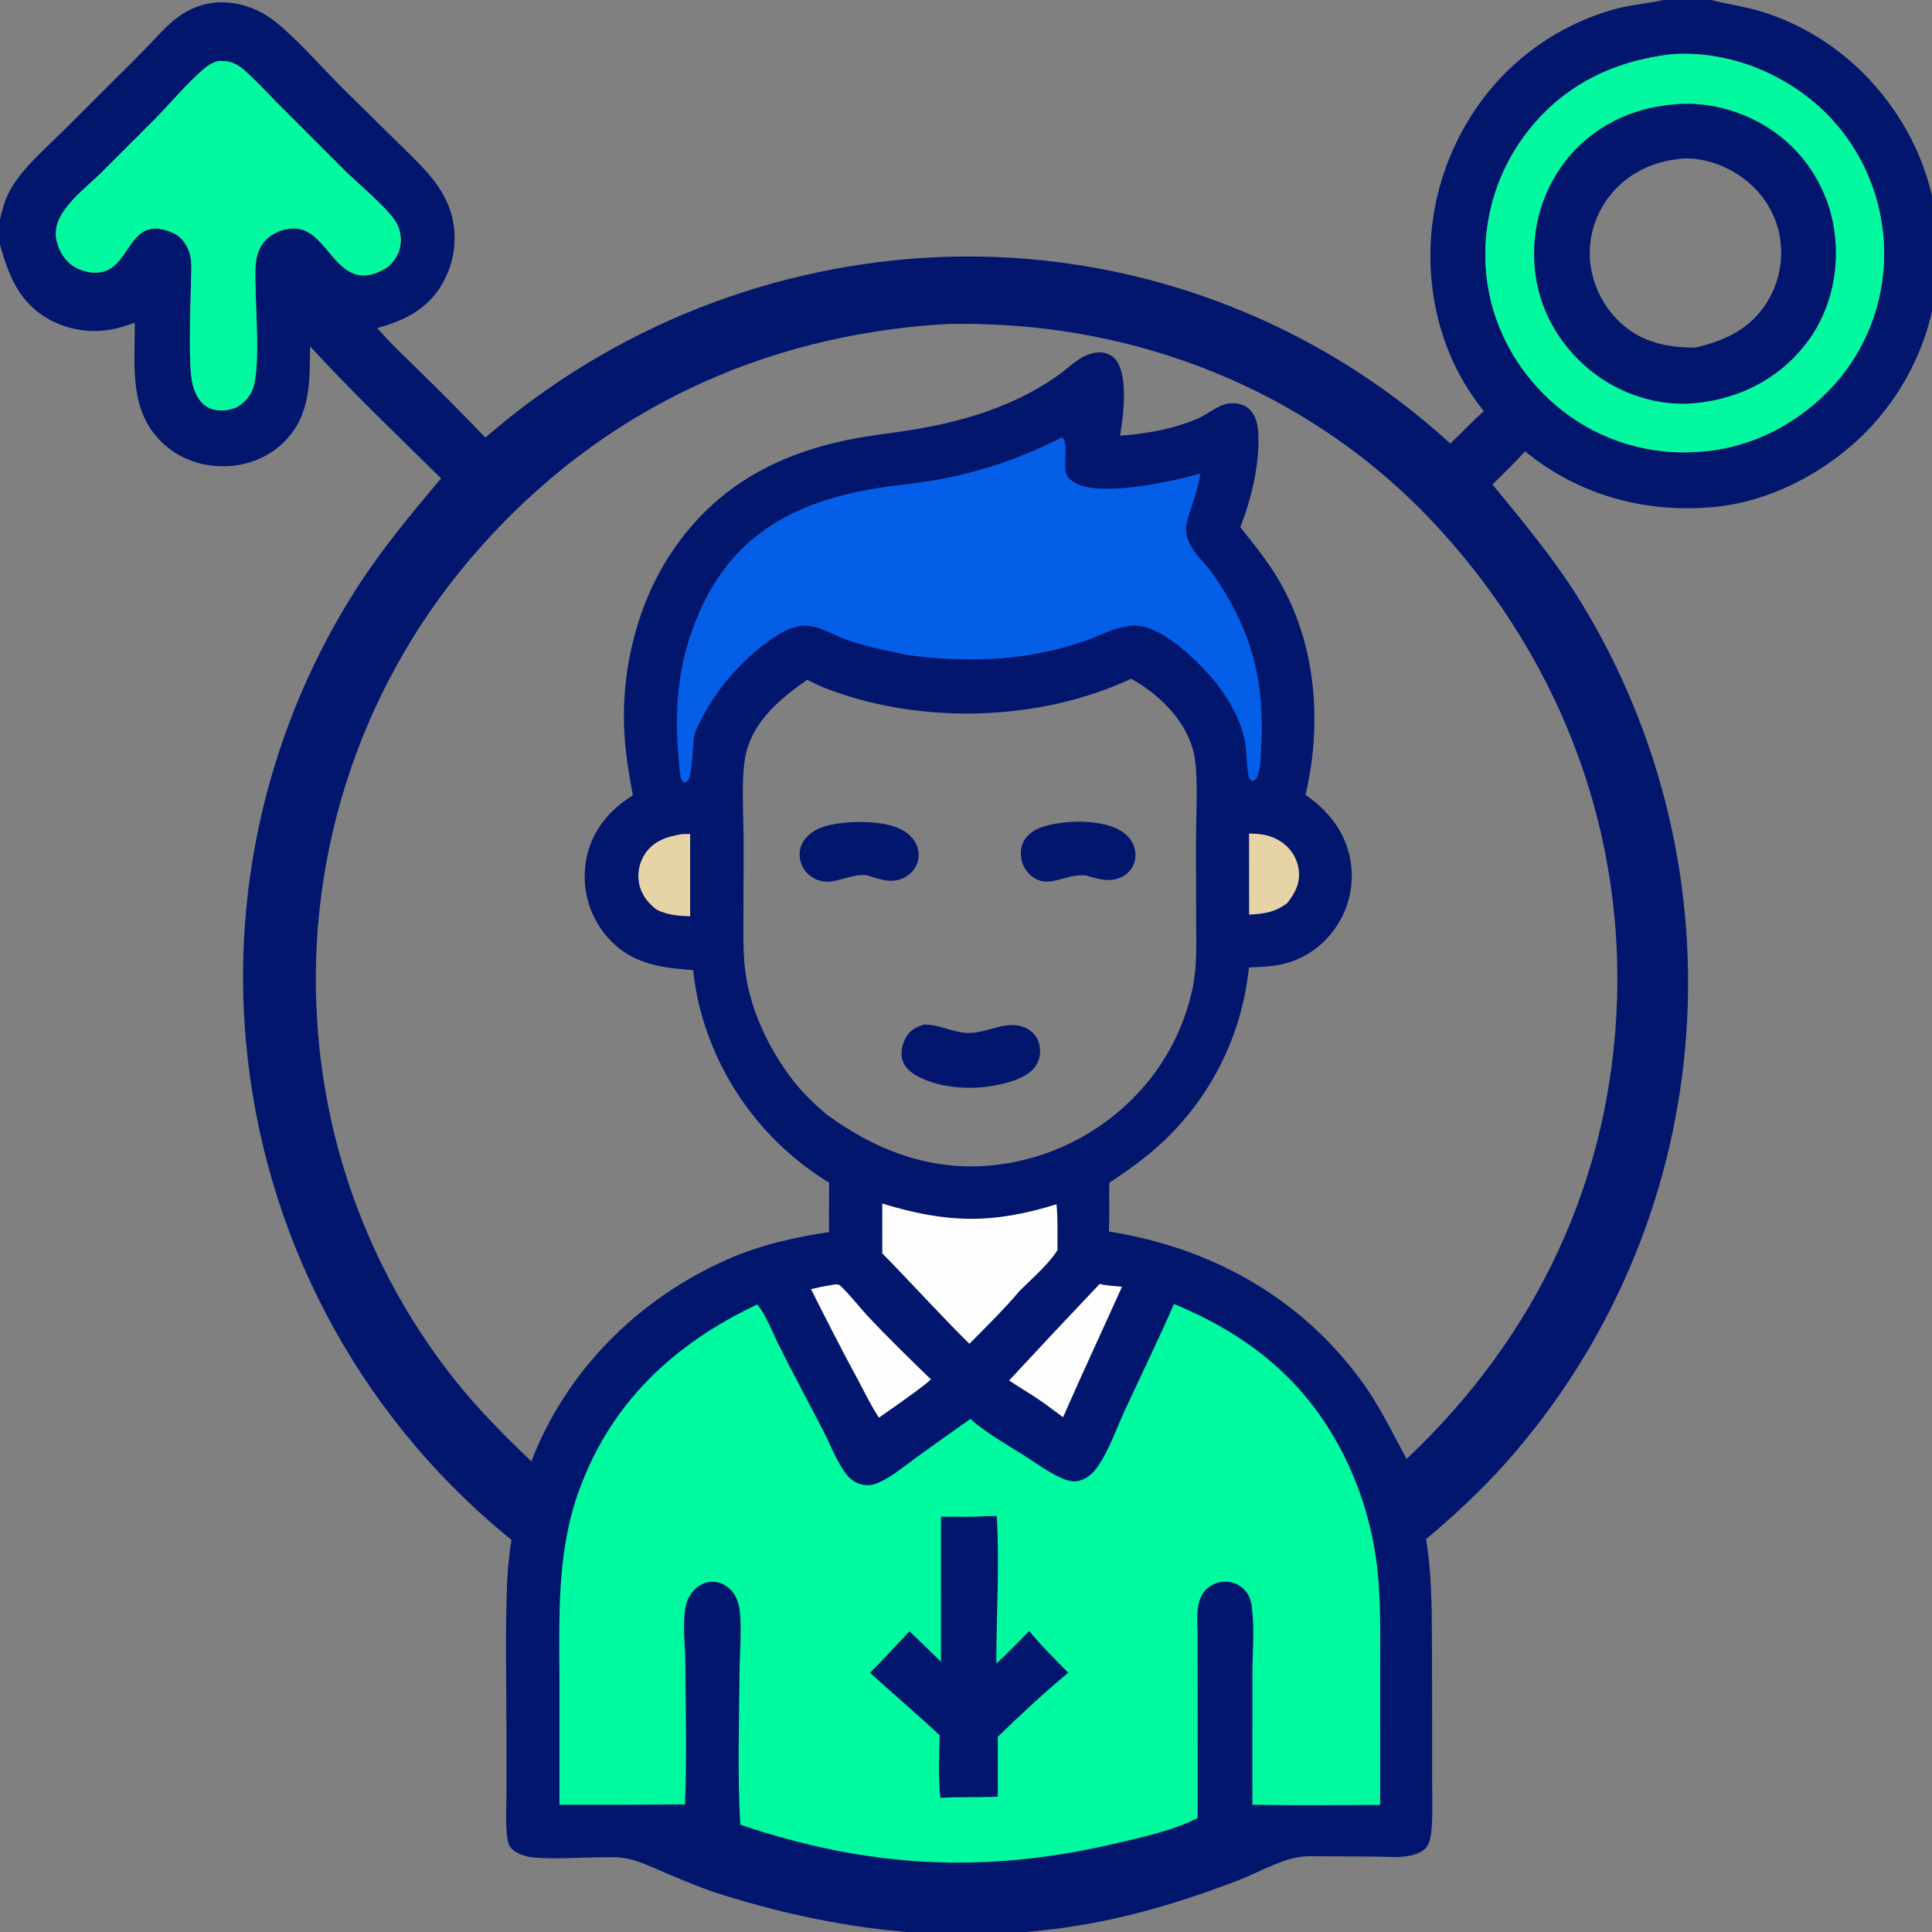 <svg xmlns="http://www.w3.org/2000/svg" xmlns:xlink="http://www.w3.org/1999/xlink" width="50" height="50"><rect width="100%" height="100%" fill="#808080" stroke="none"/><path fill="#02166D" transform="scale(0.049 0.049)" d="M0 0L878.667 0L903.873 0L1024 0L1024 122.766L1024 141.899L1024 1024L0 1024L0 129.283L0 115.745L0 0ZM0 129.283L0 1024L1024 1024L1024 141.899C1022.27 147.402 1022.51 154.226 1021.38 159.985Q1020.99 162.017 1020.53 164.037Q1020.07 166.056 1019.55 168.06Q1019.03 170.064 1018.45 172.051Q1017.87 174.038 1017.23 176.005Q1016.58 177.973 1015.88 179.92Q1015.18 181.867 1014.41 183.792Q1013.65 185.716 1012.83 187.616Q1012 189.515 1011.12 191.388Q1010.24 193.262 1009.3 195.107Q1008.36 196.952 1007.37 198.767Q1006.37 200.581 1005.32 202.365Q1004.27 204.148 1003.16 205.897Q1002.06 207.647 1000.9 209.362Q999.735 211.076 998.522 212.754Q997.309 214.431 996.044 216.071Q994.78 217.71 993.465 219.309C972.661 244.899 939.047 264.465 906.003 267.7C869.522 271.272 834.054 261.825 805.497 238.389C799.961 244.413 794.112 250.178 788.255 255.889C804.023 274.967 820.037 294.351 833.296 315.295Q835.355 318.598 837.348 321.942Q839.34 325.285 841.264 328.669Q843.188 332.052 845.044 335.474Q846.899 338.895 848.685 342.353Q850.47 345.812 852.186 349.306Q853.901 352.799 855.546 356.327Q857.19 359.855 858.763 363.415Q860.336 366.976 861.836 370.567Q863.337 374.158 864.764 377.779Q866.192 381.4 867.546 385.05Q868.9 388.699 870.179 392.375Q871.459 396.05 872.665 399.751Q873.87 403.452 875 407.177Q876.13 410.901 877.185 414.648Q878.24 418.394 879.218 422.162Q880.197 425.929 881.099 429.715Q882.002 433.501 882.827 437.305Q883.653 441.109 884.401 444.928Q885.149 448.748 885.821 452.582Q886.492 456.416 887.085 460.262Q887.678 464.109 888.194 467.967Q888.709 471.825 889.146 475.693Q889.584 479.56 889.943 483.436Q890.302 487.312 890.582 491.194Q890.863 495.076 891.065 498.963Q891.267 502.85 891.39 506.74Q891.513 510.63 891.558 514.522Q891.602 518.414 891.568 522.306Q891.534 526.198 891.421 530.089Q891.308 533.98 891.117 537.867Q890.926 541.755 890.656 545.638Q890.385 549.52 890.037 553.397Q889.7 557.177 889.288 560.949Q888.876 564.721 888.389 568.485Q887.902 572.248 887.34 576.001Q886.778 579.754 886.141 583.495Q885.505 587.236 884.794 590.963Q884.083 594.691 883.297 598.403Q882.512 602.116 881.653 605.812Q880.794 609.508 879.861 613.187Q878.929 616.865 877.923 620.524Q876.917 624.183 875.839 627.821Q874.76 631.46 873.61 635.076Q872.459 638.692 871.236 642.284Q870.014 645.877 868.72 649.444Q867.426 653.011 866.061 656.552Q864.696 660.093 863.261 663.606Q861.826 667.119 860.321 670.603Q858.817 674.086 857.243 677.539Q855.669 680.992 854.026 684.413Q852.384 687.834 850.674 691.221Q848.963 694.609 847.186 697.961Q845.408 701.314 843.564 704.631Q841.72 707.947 839.811 711.227Q837.901 714.506 835.927 717.746Q833.952 720.987 831.913 724.187Q829.874 727.388 827.772 730.547Q825.67 733.706 823.505 736.823Q821.34 739.94 819.114 743.013Q816.887 746.086 814.6 749.114Q812.313 752.142 809.966 755.123Q807.619 758.105 805.212 761.04Q802.806 763.974 800.342 766.86Q797.878 769.746 795.357 772.582C782.545 786.942 767.905 800.579 753.172 812.959C756.065 830.066 756.187 847.48 756.293 864.78L756.411 909.1L756.413 942.662C756.432 949.736 756.706 956.932 756.269 963.994C756.03 967.863 755.494 974.25 752.322 976.811C749.929 978.742 746.723 979.799 743.727 980.29C738.291 981.182 732.256 980.635 726.757 980.583L699.73 980.42C694.394 980.385 688.863 980.051 683.627 981.29C673.298 983.734 663.23 989.601 653.279 993.406C630.146 1002.25 606.591 1009.75 582.287 1014.66C514.334 1028.38 447.701 1021.38 381.946 1000.91C371.684 997.715 361.812 993.558 351.92 989.383C345.05 986.483 337.913 982.895 330.554 981.502C325.949 980.629 321.06 980.928 316.386 980.967C305.085 981.061 293.174 982.013 281.938 981.064C277.654 980.702 272.039 979.019 269.366 975.369C267.965 973.457 267.654 968.772 267.509 966.373C267.161 960.6 267.476 954.708 267.481 948.921L267.489 913.361C267.494 887.75 266.802 861.914 267.827 836.328C268.139 828.535 268.906 820.936 270.151 813.238C268.497 811.997 266.896 810.669 265.314 809.339Q261.713 806.326 258.188 803.225Q254.662 800.124 251.214 796.937Q247.766 793.75 244.397 790.48Q241.028 787.209 237.74 783.857Q234.453 780.505 231.248 777.073Q228.044 773.641 224.925 770.131Q221.806 766.622 218.774 763.036Q215.743 759.451 212.8 755.793Q209.857 752.134 207.005 748.404Q204.153 744.675 201.393 740.876Q198.634 737.077 195.968 733.212Q193.303 729.347 190.733 725.417Q188.163 721.487 185.691 717.496Q183.218 713.504 180.845 709.453Q178.471 705.402 176.198 701.294Q173.925 697.185 171.753 693.023Q169.581 688.86 167.512 684.645Q165.443 680.43 163.479 676.166Q161.514 671.901 159.655 667.59Q157.796 663.278 156.043 658.922Q154.29 654.567 152.645 650.169Q150.999 645.771 149.462 641.335Q147.926 636.898 146.498 632.425Q145.071 627.952 143.754 623.445Q142.437 618.939 141.231 614.401Q140.025 609.863 138.931 605.297Q137.837 600.731 136.855 596.139Q135.874 591.548 135.005 586.934Q134.137 582.319 133.382 577.685Q132.627 573.051 131.986 568.4Q131.345 563.748 130.819 559.083Q130.293 554.417 129.881 549.74Q129.533 545.841 129.264 541.935Q128.996 538.029 128.809 534.118Q128.621 530.208 128.513 526.294Q128.406 522.381 128.379 518.466Q128.352 514.551 128.406 510.636Q128.46 506.722 128.594 502.809Q128.728 498.896 128.942 494.987Q129.157 491.078 129.451 487.174Q129.746 483.27 130.121 479.373Q130.496 475.476 130.951 471.587Q131.406 467.699 131.941 463.821Q132.476 459.942 133.091 456.076Q133.705 452.209 134.399 448.356Q135.093 444.503 135.866 440.665Q136.639 436.827 137.491 433.006Q138.342 429.185 139.272 425.382Q140.203 421.579 141.211 417.796Q142.219 414.013 143.304 410.251Q144.39 406.49 145.553 402.751Q146.715 399.013 147.955 395.299Q149.194 391.586 150.51 387.898Q151.825 384.211 153.216 380.551Q154.607 376.892 156.073 373.261Q157.539 369.631 159.079 366.032Q160.619 362.432 162.233 358.866Q163.847 355.299 165.534 351.766Q167.221 348.233 168.98 344.735Q170.739 341.238 172.57 337.777Q174.4 334.316 176.302 330.894Q178.203 327.472 180.175 324.089Q182.146 320.707 184.187 317.366Q186.227 314.025 188.336 310.726C201.672 290.046 217.108 271.412 232.964 252.667C209.737 229.714 185.83 206.991 163.775 182.917C163.497 201.203 164.339 218.421 150.794 232.656C142.492 241.383 130.666 246.087 118.696 246.255C106.036 246.433 94.399 242.267 85.265 233.36C67.825 216.351 71.364 192.541 71.163 170.414C68.815 171.308 66.382 172.101 63.969 172.797Q62.791 173.143 61.597 173.431Q60.403 173.718 59.196 173.947Q57.99 174.175 56.773 174.344Q55.557 174.513 54.334 174.622Q53.11 174.731 51.883 174.78Q50.656 174.829 49.428 174.817Q48.2 174.806 46.974 174.734Q45.748 174.662 44.527 174.53Q43.306 174.398 42.093 174.206Q40.88 174.014 39.678 173.763Q38.475 173.511 37.287 173.201Q36.099 172.891 34.927 172.523Q33.755 172.155 32.603 171.73Q31.451 171.304 30.321 170.823Q29.191 170.342 28.086 169.805Q26.982 169.269 25.904 168.679C10.192 159.944 4.639 145.722 0 129.283ZM498.617 171.201C402.197 177.165 317.352 217.055 253.158 289.687Q250.339 292.862 247.6 296.106Q244.861 299.35 242.203 302.661Q239.545 305.972 236.97 309.348Q234.395 312.723 231.904 316.162Q229.413 319.601 227.009 323.1Q224.604 326.599 222.287 330.157Q219.97 333.715 217.742 337.329Q215.514 340.943 213.376 344.612Q211.238 348.28 209.192 352Q207.146 355.72 205.192 359.49Q203.239 363.26 201.38 367.077Q199.521 370.894 197.757 374.756Q195.993 378.618 194.325 382.523Q192.657 386.427 191.087 390.372Q189.516 394.316 188.044 398.299Q186.572 402.281 185.199 406.299Q183.826 410.317 182.553 414.367Q181.28 418.418 180.108 422.499Q178.936 426.579 177.866 430.688Q176.795 434.797 175.827 438.931Q174.858 443.065 173.993 447.221Q173.127 451.378 172.365 455.555Q171.603 459.732 170.945 463.926Q170.286 468.12 169.732 472.33Q169.178 476.539 168.728 480.761Q168.279 484.983 167.934 489.215Q167.589 493.447 167.349 497.686Q167.109 501.925 166.975 506.169Q166.84 510.412 166.811 514.658Q166.781 518.904 166.857 523.149Q166.933 527.394 167.115 531.636Q167.296 535.878 167.582 540.114Q167.788 543.323 168.055 546.527Q168.322 549.731 168.649 552.93Q168.977 556.128 169.365 559.32Q169.754 562.512 170.203 565.696Q170.652 568.88 171.161 572.054Q171.67 575.229 172.24 578.394Q172.809 581.558 173.439 584.711Q174.069 587.864 174.758 591.005Q175.447 594.145 176.196 597.272Q176.945 600.399 177.753 603.511Q178.561 606.623 179.429 609.72Q180.296 612.816 181.221 615.895Q182.147 618.974 183.131 622.035Q184.116 625.096 185.158 628.138Q186.2 631.18 187.299 634.201Q188.399 637.223 189.556 640.223Q190.713 643.223 191.927 646.2Q193.14 649.178 194.41 652.131Q195.68 655.085 197.006 658.015Q198.332 660.944 199.713 663.847Q201.095 666.751 202.531 669.628Q203.967 672.504 205.458 675.353Q206.948 678.202 208.493 681.022Q210.037 683.842 211.635 686.633Q213.233 689.423 214.883 692.182Q216.534 694.942 218.236 697.669Q219.939 700.397 221.693 703.092Q223.447 705.786 225.252 708.447Q227.057 711.108 228.912 713.734Q230.767 716.36 232.672 718.951Q234.577 721.541 236.531 724.095Q238.484 726.649 240.486 729.165C252.707 744.444 266.487 758.365 280.657 771.825C299.103 723.752 337.163 686.046 383.906 665.286C400.935 657.723 419.454 653.444 437.84 650.764L437.898 624.619Q436.29 623.64 434.707 622.621Q433.124 621.602 431.567 620.544Q430.01 619.486 428.479 618.39Q426.949 617.294 425.445 616.161Q423.942 615.027 422.468 613.857Q420.993 612.687 419.548 611.48Q418.103 610.274 416.688 609.032Q415.273 607.791 413.889 606.514Q412.505 605.238 411.154 603.928Q409.802 602.617 408.483 601.274Q407.164 599.931 405.878 598.556Q404.593 597.18 403.342 595.773Q402.091 594.367 400.875 592.929Q399.659 591.492 398.48 590.025Q397.3 588.558 396.156 587.062Q395.013 585.567 393.907 584.043Q392.801 582.52 391.733 580.97Q390.666 579.419 389.636 577.843Q388.607 576.267 387.617 574.665Q386.627 573.064 385.677 571.439Q384.727 569.814 383.817 568.166Q382.908 566.517 382.039 564.847Q381.171 563.177 380.344 561.486Q379.517 559.794 378.732 558.083Q377.947 556.372 377.205 554.642Q376.462 552.912 375.763 551.164Q375.064 549.417 374.408 547.652Q373.752 545.887 373.14 544.107Q372.527 542.327 371.96 540.532Q371.392 538.737 370.868 536.929Q370.345 535.12 369.867 533.3Q369.388 531.479 368.955 529.647C367.63 523.932 366.787 518.196 366.061 512.381C348.255 511.061 332.96 509.023 320.622 494.737Q319.826 493.814 319.077 492.852Q318.328 491.89 317.628 490.892Q316.928 489.894 316.279 488.862Q315.63 487.83 315.033 486.767Q314.437 485.704 313.894 484.612Q313.351 483.521 312.864 482.403Q312.376 481.286 311.946 480.146Q311.515 479.005 311.142 477.845Q310.768 476.684 310.454 475.506Q310.139 474.329 309.884 473.137Q309.628 471.945 309.433 470.741Q309.237 469.538 309.103 468.327Q308.968 467.115 308.894 465.898Q308.82 464.681 308.806 463.462Q308.793 462.243 308.841 461.025Q308.889 459.807 308.998 458.593C310.104 445.351 316.578 433.906 326.73 425.457C329.076 423.505 331.638 421.654 334.263 420.096C331.995 408.115 330.064 396.212 329.61 384.005C328.413 351.816 337.174 317.478 355.327 290.785C378.788 256.289 411.736 239.023 451.871 231.526C461.933 229.647 472.097 228.612 482.188 226.96C510.21 222.376 537.619 213.876 560.746 196.876C566.614 192.002 573.773 185.382 582.02 186.176C585.088 186.471 587.753 187.877 589.595 190.368C595.92 198.923 593.339 220.011 591.558 230.122C605.461 229.122 619.824 226.601 632.657 221.044C637.915 218.767 642.848 214.143 648.526 213.187C652.346 212.545 656.586 213.273 659.559 215.869C663.383 219.207 664.443 224.595 664.62 229.443C665.209 245.589 661.014 263.355 655.083 278.393C662.098 287.267 669.31 296.059 675.083 305.818C691.973 334.37 696.862 368.098 692.97 400.71Q691.735 410.354 689.535 419.825C701.538 428.09 710.474 439.312 713.149 453.88Q713.37 455.068 713.531 456.266Q713.692 457.464 713.792 458.668Q713.892 459.873 713.932 461.08Q713.971 462.288 713.949 463.497Q713.928 464.705 713.845 465.911Q713.762 467.117 713.619 468.317Q713.475 469.517 713.272 470.708Q713.068 471.899 712.804 473.079Q712.54 474.258 712.217 475.423Q711.895 476.587 711.513 477.734Q711.132 478.881 710.693 480.007Q710.255 481.133 709.76 482.236Q709.265 483.338 708.715 484.414Q708.165 485.491 707.561 486.538Q706.957 487.585 706.302 488.6Q705.646 489.615 704.94 490.596C697.532 501.093 686.673 507.847 674.011 509.893C669.283 510.658 664.406 510.751 659.627 510.976Q659.446 512.78 659.22 514.579Q658.994 516.378 658.724 518.171Q658.453 519.964 658.139 521.75Q657.824 523.535 657.466 525.313Q657.107 527.09 656.704 528.858Q656.302 530.626 655.855 532.383Q655.409 534.141 654.92 535.886Q654.43 537.632 653.897 539.365Q653.365 541.098 652.789 542.818Q652.214 544.537 651.596 546.242Q650.979 547.947 650.319 549.636Q649.659 551.324 648.958 552.996Q648.256 554.668 647.514 556.323Q646.771 557.977 645.988 559.612Q645.205 561.247 644.381 562.863Q643.558 564.478 642.695 566.073Q641.831 567.667 640.929 569.24Q640.027 570.812 639.086 572.362Q638.145 573.912 637.165 575.438Q636.186 576.964 635.17 578.466Q634.153 579.967 633.1 581.443Q632.046 582.918 630.957 584.368Q629.867 585.817 628.742 587.239Q627.617 588.66 626.457 590.054Q625.297 591.447 624.102 592.812Q622.908 594.176 621.681 595.511Q620.453 596.845 619.193 598.149Q617.933 599.452 616.641 600.724Q615.349 601.996 614.025 603.236Q612.702 604.476 611.349 605.682Q609.995 606.889 608.612 608.061Q607.229 609.234 605.818 610.372C599.435 615.57 592.737 620.139 585.891 624.697C585.72 633.263 586.038 641.908 585.684 650.451C639.874 659.035 687.03 685.24 719.535 730.016C728.876 742.883 735.35 756.715 742.918 770.593C811.85 705.481 851.302 622.03 854.086 526.953C856.859 432.26 820.97 343.75 756.274 275.134C694.573 209.696 608.945 173.714 519.386 171.226C512.481 171.034 505.522 170.907 498.617 171.201ZM0 0L0 115.745C1.223 110.827 2.437 106.04 4.762 101.503C7.411 96.336 11.12 91.701 14.989 87.404C20.632 81.135 26.99 75.424 32.996 69.5L62.125 40.469Q70.433 32.294 78.543 23.922C82.774 19.543 86.916 14.798 91.604 10.909C95.937 7.314 100.794 4.482 106.194 2.827C116.917 -0.459 128.732 1.517 138.449 6.817C142.207 8.866 145.727 11.501 148.925 14.337C160.815 24.884 171.409 37.174 182.736 48.345L209.554 74.736C216.067 81.157 222.911 87.526 228.617 94.686C233.041 100.236 236.51 106.426 238.433 113.282Q238.741 114.423 238.993 115.578Q239.245 116.733 239.44 117.9Q239.634 119.066 239.771 120.24Q239.908 121.414 239.987 122.594Q240.065 123.773 240.086 124.955Q240.107 126.137 240.069 127.319Q240.031 128.501 239.935 129.679Q239.84 130.857 239.686 132.029Q239.532 133.202 239.321 134.365Q239.109 135.528 238.841 136.679Q238.572 137.831 238.248 138.967Q237.923 140.104 237.542 141.223Q237.162 142.343 236.727 143.442Q236.292 144.541 235.803 145.617Q235.314 146.694 234.773 147.745Q234.231 148.796 233.639 149.819C226.037 163.189 213.581 169.383 199.212 173.265C206.293 181.444 214.391 188.924 222.088 196.525Q239.508 213.542 256.366 231.115Q259.484 228.407 262.659 225.765Q265.834 223.123 269.064 220.549Q272.294 217.975 275.577 215.47Q278.861 212.964 282.197 210.529Q285.533 208.094 288.92 205.73Q292.306 203.366 295.742 201.074Q299.178 198.782 302.662 196.563Q306.145 194.344 309.675 192.199Q313.205 190.055 316.779 187.985Q320.353 185.916 323.971 183.922Q327.588 181.929 331.246 180.012Q334.905 178.096 338.603 176.257Q342.302 174.418 346.038 172.658Q349.774 170.898 353.547 169.217Q357.32 167.536 361.127 165.936Q364.935 164.335 368.775 162.815Q372.616 161.296 376.488 159.858Q380.359 158.42 384.261 157.064Q388.162 155.708 392.091 154.435Q396.02 153.161 399.975 151.972Q403.93 150.782 407.91 149.676Q411.889 148.57 415.891 147.549Q419.893 146.527 423.916 145.591Q427.938 144.654 431.98 143.803Q436.021 142.951 440.08 142.186Q444.138 141.42 448.212 140.74Q452.286 140.061 456.374 139.467Q460.461 138.874 464.56 138.367Q468.659 137.86 472.768 137.44Q476.877 137.02 480.993 136.687Q485.11 136.354 489.233 136.109Q493.356 135.863 497.483 135.704Q502.064 135.536 506.648 135.479Q511.231 135.422 515.815 135.476Q520.398 135.53 524.979 135.695Q529.56 135.861 534.136 136.138Q538.712 136.414 543.279 136.802Q547.847 137.189 552.404 137.688Q556.96 138.186 561.504 138.795Q566.047 139.404 570.575 140.123Q575.102 140.842 579.61 141.671Q584.119 142.499 588.606 143.437Q593.093 144.375 597.556 145.422Q602.018 146.468 606.455 147.623Q610.891 148.778 615.298 150.039Q619.705 151.301 624.08 152.67Q628.454 154.039 632.795 155.513Q637.135 156.987 641.439 158.567Q645.742 160.146 650.006 161.829Q654.269 163.512 658.491 165.299Q662.713 167.085 666.89 168.973Q671.067 170.862 675.197 172.851Q679.327 174.84 683.407 176.929Q687.487 179.017 691.516 181.205Q695.544 183.392 699.519 185.676Q703.493 187.961 707.411 190.341Q711.328 192.721 715.187 195.196Q719.045 197.67 722.843 200.238Q726.64 202.805 730.374 205.464Q734.108 208.123 737.777 210.872Q741.445 213.621 745.045 216.458Q748.646 219.295 752.177 222.219Q755.707 225.142 759.166 228.151Q762.624 231.159 766.009 234.251C771.999 228.626 777.494 222.557 783.739 217.185Q781.478 214.385 779.38 211.459Q777.283 208.534 775.358 205.493Q773.432 202.452 771.684 199.306Q769.936 196.159 768.371 192.918Q766.807 189.676 765.431 186.35Q764.055 183.024 762.872 179.625Q761.689 176.225 760.703 172.763Q759.718 169.302 758.932 165.789Q758.549 164.114 758.208 162.43Q757.868 160.746 757.569 159.055Q757.27 157.363 757.014 155.664Q756.757 153.965 756.544 152.261Q756.33 150.556 756.158 148.847Q755.987 147.137 755.858 145.424Q755.73 143.711 755.644 141.995Q755.558 140.279 755.515 138.562Q755.472 136.844 755.472 135.126Q755.472 133.408 755.515 131.691Q755.558 129.973 755.643 128.258Q755.729 126.542 755.857 124.829Q755.986 123.115 756.157 121.406Q756.328 119.696 756.542 117.992Q756.755 116.287 757.011 114.588Q757.268 112.89 757.566 111.198Q757.865 109.506 758.205 107.822Q758.546 106.138 758.929 104.463Q759.311 102.788 759.735 101.124Q760.16 99.459 760.625 97.805Q761.091 96.151 761.598 94.51Q762.104 92.868 762.652 91.24Q763.199 89.612 763.788 87.997Q764.376 86.383 765.004 84.784Q765.632 83.185 766.3 81.602Q766.967 80.019 767.675 78.454Q768.382 76.888 769.128 75.34Q769.874 73.793 770.658 72.264Q771.442 70.736 772.265 69.227Q773.087 67.719 773.947 66.231Q774.806 64.744 775.703 63.279Q776.599 61.813 777.532 60.37Q778.343 59.104 779.183 57.857Q780.023 56.61 780.892 55.383Q781.76 54.156 782.657 52.949Q783.553 51.742 784.477 50.555Q785.401 49.369 786.352 48.205Q787.303 47.04 788.28 45.898Q789.258 44.755 790.261 43.635Q791.265 42.516 792.294 41.419Q793.323 40.323 794.376 39.25Q795.43 38.178 796.508 37.13Q797.587 36.082 798.689 35.059Q799.791 34.036 800.916 33.039Q802.041 32.042 803.189 31.071Q804.337 30.099 805.507 29.155Q806.676 28.21 807.868 27.293Q809.059 26.375 810.271 25.486Q811.483 24.596 812.715 23.734Q813.947 22.872 815.199 22.039Q816.45 21.206 817.72 20.402Q818.991 19.598 820.279 18.823Q821.568 18.048 822.874 17.303Q824.18 16.558 825.503 15.843Q826.825 15.128 828.164 14.444Q829.503 13.76 830.857 13.107Q832.212 12.453 833.58 11.831Q834.949 11.209 836.332 10.619Q837.715 10.029 839.111 9.47Q840.507 8.912 841.915 8.385Q843.324 7.859 844.744 7.365Q846.164 6.872 847.595 6.411Q849.026 5.95 850.468 5.522Q851.909 5.094 853.36 4.699C861.544 2.48 869.921 1.918 878.163 0.114L878.667 0L0 0ZM597.445 358.487C549.811 380.736 489.029 382.71 439.606 364.867Q432.736 362.451 426.337 358.973C411.459 369.555 396.659 381.666 393.462 400.726C391.4 413.022 392.799 433.045 392.772 446.318L392.667 482.769C392.642 492.515 392.391 502.297 393.506 511.999C395.744 531.476 404.744 551.14 416.081 566.969C422.01 575.247 428.902 582.189 436.689 588.695C464.853 609.209 495.574 620.12 530.798 614.621Q532.259 614.391 533.714 614.126Q535.17 613.861 536.618 613.56Q538.066 613.26 539.507 612.924Q540.948 612.589 542.38 612.218Q543.812 611.848 545.235 611.443Q546.658 611.038 548.07 610.599Q549.483 610.16 550.884 609.686Q552.285 609.213 553.675 608.706Q555.064 608.198 556.441 607.657Q557.818 607.117 559.181 606.542Q560.545 605.968 561.894 605.361Q563.243 604.755 564.576 604.115Q565.91 603.476 567.228 602.804Q568.546 602.132 569.848 601.429Q571.149 600.726 572.433 599.991Q573.717 599.256 574.982 598.49Q576.248 597.725 577.495 596.929Q578.741 596.133 579.968 595.306Q581.195 594.48 582.402 593.625Q583.609 592.769 584.794 591.884Q585.98 591 587.144 590.087Q588.307 589.174 589.449 588.232Q590.59 587.291 591.708 586.323Q592.826 585.354 593.921 584.359Q595.015 583.364 596.085 582.342Q597.154 581.321 598.199 580.274Q599.244 579.226 600.263 578.154Q601.282 577.082 602.275 575.985Q603.268 574.889 604.233 573.768Q605.199 572.648 606.138 571.505Q607.076 570.361 607.987 569.195Q608.897 568.03 609.779 566.842Q611.608 564.35 613.302 561.765Q614.997 559.18 616.552 556.509Q618.108 553.839 619.52 551.089Q620.933 548.34 622.198 545.52Q623.463 542.7 624.578 539.817Q625.692 536.934 626.653 533.996Q627.613 531.059 628.418 528.074Q629.222 525.09 629.867 522.067C632.372 510.138 631.791 497.717 631.761 485.594L631.662 445.651C631.67 433.206 632.849 412.02 631.057 400.524C628.696 385.378 617.812 372.401 605.669 363.707Q601.705 360.864 597.445 358.487ZM882.375 28.699C851.989 32.37 825.983 44.946 806.896 69.406Q806.099 70.425 805.327 71.464Q804.555 72.503 803.808 73.561Q803.062 74.618 802.341 75.694Q801.621 76.769 800.928 77.862Q800.234 78.955 799.567 80.065Q798.901 81.174 798.262 82.3Q797.622 83.425 797.011 84.566Q796.4 85.707 795.816 86.863Q795.233 88.018 794.678 89.188Q794.124 90.357 793.598 91.54Q793.072 92.723 792.575 93.918Q792.079 95.114 791.611 96.321Q791.144 97.528 790.707 98.746Q790.269 99.964 789.862 101.193Q789.454 102.421 789.077 103.66Q788.7 104.898 788.353 106.145Q788.006 107.392 787.69 108.647Q787.374 109.903 787.089 111.165Q786.804 112.428 786.55 113.697Q786.296 114.966 786.073 116.241Q785.85 117.516 785.659 118.797Q785.467 120.077 785.307 121.361Q785.147 122.646 785.018 123.934Q784.89 125.222 784.793 126.512Q784.696 127.803 784.631 129.096Q784.566 130.389 784.532 131.683Q784.499 132.977 784.497 134.271Q784.495 135.565 784.525 136.859Q784.555 138.154 784.617 139.446Q784.678 140.739 784.772 142.03Q784.865 143.321 784.99 144.61Q785.115 145.898 785.272 147.183C788.794 175.282 803.569 200.151 825.889 217.392Q827.767 218.833 829.709 220.188Q831.652 221.543 833.653 222.807Q835.655 224.072 837.712 225.245Q839.769 226.418 841.877 227.496Q843.985 228.573 846.14 229.554Q848.295 230.535 850.493 231.417Q852.69 232.299 854.925 233.081Q857.16 233.862 859.429 234.541Q861.697 235.22 863.994 235.795Q866.291 236.37 868.612 236.84Q870.932 237.31 873.272 237.674Q875.611 238.038 877.965 238.296Q880.319 238.553 882.682 238.703Q885.045 238.853 887.412 238.896Q889.78 238.939 892.147 238.874Q894.513 238.809 896.875 238.636C924.599 237.069 950.505 223.541 968.948 202.973Q969.796 202.019 970.62 201.045Q971.444 200.07 972.244 199.076Q973.044 198.081 973.819 197.067Q974.594 196.053 975.343 195.021Q976.093 193.988 976.817 192.937Q977.542 191.886 978.24 190.818Q978.938 189.749 979.609 188.664Q980.28 187.579 980.925 186.477Q981.569 185.376 982.186 184.259Q982.804 183.142 983.393 182.01Q983.982 180.878 984.544 179.732Q985.105 178.585 985.638 177.426Q986.171 176.266 986.675 175.094Q987.179 173.921 987.654 172.737Q988.13 171.552 988.575 170.357Q989.021 169.161 989.437 167.954Q989.853 166.748 990.24 165.532Q990.626 164.315 990.982 163.09Q991.338 161.864 991.664 160.63Q991.99 159.397 992.285 158.155Q992.581 156.913 992.846 155.665Q993.11 154.417 993.344 153.162Q993.578 151.907 993.781 150.647Q993.984 149.387 994.155 148.123Q994.327 146.858 994.467 145.59Q994.608 144.321 994.717 143.05Q994.826 141.778 994.904 140.504Q994.982 139.231 995.028 137.955Q995.075 136.68 995.09 135.404Q995.105 134.128 995.088 132.851Q995.072 131.575 995.024 130.3Q994.975 129.025 994.896 127.751Q994.823 126.477 994.718 125.204Q994.613 123.932 994.478 122.663Q994.342 121.393 994.176 120.128Q994.009 118.862 993.812 117.601Q993.614 116.339 993.386 115.083Q993.158 113.827 992.899 112.577Q992.641 111.327 992.352 110.084Q992.063 108.84 991.743 107.604Q991.424 106.368 991.075 105.14Q990.725 103.913 990.346 102.694Q989.967 101.475 989.558 100.265Q989.149 99.056 988.711 97.857Q988.273 96.658 987.805 95.47Q987.338 94.282 986.842 93.106Q986.346 91.93 985.821 90.766Q985.296 89.602 984.743 88.451Q984.19 87.301 983.609 86.164Q983.028 85.027 982.42 83.905Q981.811 82.783 981.176 81.676Q980.54 80.569 979.878 79.477Q979.215 78.386 978.526 77.311Q977.838 76.237 977.123 75.179Q976.408 74.121 975.667 73.082Q974.927 72.042 974.161 71.02Q973.395 69.999 972.605 68.996Q971.815 67.994 971 67.011Q970.186 66.028 969.347 65.065Q968.509 64.102 967.647 63.16Q966.786 62.218 965.902 61.297Q965.017 60.377 964.111 59.478Q963.204 58.579 962.276 57.702Q961.348 56.826 960.399 55.972C939.404 37.395 911.525 26.86 883.382 28.605C883.046 28.626 882.708 28.643 882.375 28.699ZM115.667 32.148C112.307 32.912 109.835 34.477 107.27 36.722C97.801 45.015 89.567 55.087 80.69 64.037L53.603 91.101C46.586 97.995 37.926 104.481 32.739 112.934C29.935 117.505 28.646 122.446 30.043 127.73C31.51 133.282 34.805 138.519 39.959 141.293C44.388 143.677 50.276 144.864 55.159 143.305C69.531 138.716 68.809 112.72 91.587 123.12C95.897 125.088 98.375 128.763 99.948 133.112C101.675 137.889 100.976 144.366 100.889 149.411C100.682 161.373 99.216 193.608 101.847 203.456C103.075 208.054 105.514 212.83 109.86 215.176C113.981 217.4 119.188 217.118 123.501 215.648C124.023 215.47 124.538 215.27 125.055 215.075C129.773 212.175 132.789 208.639 134.201 203.176C137.098 191.969 135.176 164.467 134.967 152.345C134.864 146.34 134.346 139.501 136.205 133.742C137.551 129.572 140.215 126.164 143.957 123.877C148.335 121.202 153.998 119.867 159.039 121.159C174.738 125.184 179.427 155.573 203.288 142.008C207.084 139.85 210.024 135.421 211.109 131.253C212.29 126.718 211.619 121.551 209.244 117.508C204.768 109.887 188.397 96.38 181.355 89.326L146.923 54.855C140.85 48.762 135.001 42.191 128.47 36.591C126.391 34.807 123.545 33.154 120.843 32.598C119.169 32.254 117.371 32.23 115.667 32.148ZM903.873 0C913.16 2.393 922.558 3.618 931.735 6.561C963.177 16.647 989.147 38.376 1005.8 66.749Q1008.49 71.326 1010.8 76.108Q1013.11 80.89 1015.02 85.845Q1016.92 90.8 1018.42 95.894Q1019.92 100.989 1020.99 106.189C1022.08 111.646 1022.41 117.447 1024 122.766L1024 0L903.873 0Z"></path><path fill="#E7D4A6" transform="scale(0.049 0.049)" d="M659.703 440.274C665.992 440.227 671.703 441.128 677.014 444.833Q677.463 445.142 677.895 445.473Q678.327 445.804 678.741 446.157Q679.156 446.511 679.552 446.885Q679.947 447.259 680.323 447.653Q680.698 448.047 681.053 448.461Q681.408 448.874 681.741 449.305Q682.074 449.735 682.384 450.183Q682.695 450.631 682.981 451.094Q683.268 451.557 683.53 452.034Q683.792 452.511 684.03 453.001Q684.267 453.491 684.479 453.993Q684.69 454.495 684.876 455.007Q685.061 455.519 685.22 456.04Q685.378 456.561 685.51 457.089Q685.641 457.618 685.745 458.152Q685.849 458.687 685.925 459.226C686.898 466.255 684.071 471.551 679.956 476.921C673.401 481.88 667.693 482.646 659.742 483.086L659.703 440.274Z"></path><path fill="#E7D4A6" transform="scale(0.049 0.049)" d="M359.757 440.625C361.255 440.416 362.982 440.524 364.505 440.49L364.508 483.946C358.017 483.727 352.723 483.335 346.779 480.455C342.196 476.937 338.563 472.29 337.523 466.489Q337.426 465.96 337.357 465.427Q337.287 464.894 337.244 464.358Q337.201 463.823 337.185 463.285Q337.169 462.748 337.181 462.211Q337.192 461.673 337.231 461.137Q337.269 460.601 337.335 460.067Q337.4 459.534 337.492 459.004Q337.585 458.475 337.703 457.951Q337.822 457.426 337.967 456.909Q338.112 456.391 338.284 455.882Q338.455 455.372 338.651 454.872Q338.848 454.371 339.069 453.882Q339.291 453.392 339.537 452.914Q339.783 452.436 340.052 451.971Q340.322 451.506 340.615 451.055Q340.908 450.604 341.223 450.169C345.809 443.897 352.507 441.861 359.757 440.625Z"></path><path fill="#FEFEFE" transform="scale(0.049 0.049)" d="M580.791 678.133C584.514 679.084 588.756 679.195 592.588 679.615C582.284 702.61 571.569 725.428 561.477 748.516L552.623 741.97C546.329 737.394 539.465 733.413 532.958 729.117Q556.733 703.493 580.791 678.133Z"></path><path fill="#FEFEFE" transform="scale(0.049 0.049)" d="M439.296 678.667C440.141 678.545 441.199 678.293 442.043 678.36C442.29 678.379 443.081 678.528 443.357 678.726C446.257 680.802 455.473 692.145 458.68 695.539C469.337 706.817 480.574 717.773 491.716 728.571C486.348 733.185 480.5 737.242 474.75 741.357L464.226 748.762C459.976 742.373 456.536 735.083 452.883 728.32C444.403 712.623 436.321 696.817 428.346 680.865C431.987 679.998 435.601 679.26 439.296 678.667Z"></path><path fill="#FEFEFE" transform="scale(0.049 0.049)" d="M465.979 635.666C499.976 646 523.712 646.678 558.005 636.051C558.809 643.95 558.39 652.295 558.539 660.252C553.582 668.061 545.129 675.156 538.606 681.717C530.371 691.429 520.966 700.689 511.989 709.753C496.28 694.151 481.461 677.763 465.992 661.951L465.979 635.666Z"></path><path fill="#00FA9F" fill-opacity="0.988" transform="scale(0.049 0.049)" d="M115.667 32.148C117.371 32.23 119.169 32.254 120.843 32.598C123.545 33.154 126.391 34.807 128.47 36.591C135.001 42.191 140.85 48.762 146.923 54.855L181.355 89.326C188.397 96.38 204.768 109.887 209.244 117.508C211.619 121.551 212.29 126.718 211.109 131.253C210.024 135.421 207.084 139.85 203.288 142.008C179.427 155.573 174.738 125.184 159.039 121.159C153.998 119.867 148.335 121.202 143.957 123.877C140.215 126.164 137.551 129.572 136.205 133.742C134.346 139.501 134.864 146.34 134.967 152.345C135.176 164.467 137.098 191.969 134.201 203.176C132.789 208.639 129.773 212.175 125.055 215.075C124.538 215.27 124.023 215.47 123.501 215.648C119.188 217.118 113.981 217.4 109.86 215.176C105.514 212.83 103.075 208.054 101.847 203.456C99.216 193.608 100.682 161.373 100.889 149.411C100.976 144.366 101.675 137.889 99.948 133.112C98.375 128.763 95.897 125.088 91.587 123.12C68.809 112.72 69.531 138.716 55.159 143.305C50.276 144.864 44.388 143.677 39.959 141.293C34.805 138.519 31.51 133.282 30.043 127.73C28.646 122.446 29.935 117.505 32.739 112.934C37.926 104.481 46.586 97.995 53.603 91.101L80.69 64.037C89.567 55.087 97.801 45.015 107.27 36.722C109.835 34.477 112.307 32.912 115.667 32.148Z"></path><path fill="#055EE7" transform="scale(0.049 0.049)" d="M561.014 230.948C564.224 233.086 561.822 245.625 562.923 249.631C563.611 252.134 565.981 254.086 568.185 255.255C581.791 262.466 618.879 254.434 634.014 250.097C632.915 256.893 630.804 263.217 628.667 269.73C627.292 273.922 625.72 278.429 626.763 282.871C628.66 290.951 636.292 296.986 640.901 303.569Q647.537 313.191 652.847 323.603C664.167 346.08 667.613 369.353 666.126 394.23C665.838 399.058 665.992 404.917 664.349 409.476C663.795 411.01 663.196 411.931 661.647 412.607C659.89 411.942 659.547 410.508 659.249 408.735C658.398 403.67 658.474 398.338 657.771 393.211C656.24 382.046 649.924 370.695 643.163 361.877C634.825 351.002 615.433 331.906 601.398 330.54C592.086 329.634 582.196 335.159 573.635 338.235Q565.466 341.138 557.049 343.218C531.579 349.264 506.137 349.501 480.281 346.126C469.207 343.869 458.539 341.806 447.808 338.082C441.609 335.93 435.35 332.159 428.981 330.839C420.88 329.16 413.432 333.408 407.033 337.876C391.944 348.413 378.223 364.044 370.062 380.562C368.764 383.189 367.042 386.2 366.596 389.095C365.912 393.533 365.505 409.616 363.394 412.253C362.601 413.242 362.067 413.132 360.948 413.085C360.553 412.681 360.51 412.682 360.199 412.097C358.8 409.461 358.779 404.111 358.474 401.006C356.336 379.232 357.475 357.507 364.325 336.587C379.644 289.805 410.548 267.609 457.555 258.82C471.767 256.162 486.246 255.272 500.427 252.344C522.009 247.888 541.362 240.942 561.014 230.948Z"></path><path fill="#00FA9F" fill-opacity="0.988" transform="scale(0.049 0.049)" d="M882.375 28.699C882.708 28.643 883.046 28.626 883.382 28.605C911.525 26.86 939.404 37.395 960.399 55.972Q961.348 56.826 962.276 57.702Q963.204 58.579 964.111 59.478Q965.017 60.377 965.902 61.297Q966.786 62.218 967.647 63.16Q968.509 64.102 969.347 65.065Q970.186 66.028 971 67.011Q971.815 67.994 972.605 68.996Q973.395 69.999 974.161 71.02Q974.927 72.042 975.667 73.082Q976.408 74.121 977.122 75.179Q977.837 76.237 978.526 77.311Q979.215 78.386 979.878 79.477Q980.54 80.569 981.176 81.676Q981.812 82.783 982.42 83.905Q983.028 85.027 983.609 86.164Q984.19 87.301 984.743 88.451Q985.296 89.602 985.821 90.766Q986.346 91.93 986.842 93.106Q987.338 94.282 987.805 95.47Q988.273 96.658 988.711 97.857Q989.149 99.056 989.558 100.265Q989.967 101.475 990.346 102.694Q990.725 103.913 991.075 105.14Q991.424 106.368 991.743 107.604Q992.063 108.84 992.352 110.084Q992.641 111.327 992.899 112.577Q993.158 113.827 993.386 115.083Q993.614 116.339 993.812 117.601Q994.009 118.862 994.176 120.128Q994.342 121.393 994.478 122.663Q994.613 123.932 994.718 125.204Q994.823 126.477 994.896 127.751Q994.975 129.025 995.023 130.3Q995.072 131.575 995.088 132.851Q995.105 134.128 995.09 135.404Q995.075 136.68 995.028 137.955Q994.982 139.23 994.904 140.504Q994.826 141.778 994.717 143.05Q994.608 144.321 994.468 145.59Q994.327 146.858 994.155 148.123Q993.984 149.387 993.781 150.647Q993.578 151.907 993.344 153.162Q993.11 154.417 992.846 155.665Q992.581 156.913 992.286 158.155Q991.99 159.397 991.664 160.63Q991.338 161.864 990.982 163.09Q990.626 164.315 990.24 165.532Q989.853 166.748 989.437 167.954Q989.021 169.161 988.575 170.357Q988.13 171.552 987.654 172.737Q987.179 173.921 986.675 175.094Q986.171 176.266 985.638 177.426Q985.105 178.585 984.544 179.732Q983.983 180.878 983.393 182.01Q982.804 183.142 982.187 184.259Q981.569 185.376 980.925 186.477Q980.28 187.579 979.609 188.664Q978.938 189.749 978.24 190.818Q977.542 191.886 976.817 192.937Q976.093 193.988 975.344 195.021Q974.594 196.053 973.819 197.067Q973.044 198.081 972.244 199.076Q971.444 200.07 970.62 201.045Q969.796 202.019 968.948 202.973C950.505 223.541 924.599 237.069 896.875 238.636Q894.513 238.809 892.147 238.874Q889.78 238.939 887.412 238.896Q885.045 238.853 882.682 238.703Q880.319 238.553 877.965 238.296Q875.611 238.038 873.272 237.674Q870.932 237.31 868.612 236.84Q866.291 236.37 863.994 235.795Q861.697 235.22 859.429 234.541Q857.16 233.862 854.925 233.081Q852.69 232.299 850.493 231.417Q848.295 230.535 846.14 229.554Q843.985 228.573 841.877 227.496Q839.769 226.418 837.712 225.245Q835.655 224.072 833.653 222.807Q831.652 221.543 829.709 220.188Q827.767 218.833 825.889 217.392C803.569 200.151 788.794 175.282 785.272 147.183Q785.115 145.898 784.99 144.61Q784.865 143.321 784.772 142.03Q784.678 140.739 784.617 139.446Q784.555 138.154 784.525 136.859Q784.495 135.565 784.497 134.271Q784.499 132.977 784.532 131.683Q784.565 130.389 784.631 129.096Q784.696 127.803 784.793 126.512Q784.89 125.222 785.018 123.934Q785.147 122.646 785.307 121.361Q785.467 120.077 785.659 118.797Q785.85 117.516 786.073 116.241Q786.296 114.966 786.55 113.697Q786.804 112.428 787.089 111.165Q787.374 109.903 787.69 108.647Q788.006 107.392 788.353 106.145Q788.7 104.898 789.077 103.66Q789.454 102.421 789.862 101.193Q790.269 99.964 790.707 98.746Q791.144 97.528 791.611 96.321Q792.079 95.114 792.575 93.918Q793.072 92.723 793.598 91.54Q794.124 90.357 794.678 89.188Q795.233 88.018 795.816 86.863Q796.4 85.707 797.011 84.566Q797.622 83.425 798.262 82.3Q798.901 81.174 799.567 80.065Q800.234 78.955 800.928 77.862Q801.621 76.769 802.341 75.694Q803.062 74.618 803.808 73.561Q804.555 72.503 805.327 71.464Q806.099 70.425 806.896 69.406C825.983 44.946 851.989 32.37 882.375 28.699ZM883.608 55.207C862.359 56.993 842.476 66.324 828.651 82.813C814.825 99.303 808.709 120.184 810.608 141.55C812.507 162.915 823.234 181.884 839.721 195.421C855.053 208.01 875.899 214.943 895.746 212.863L896.265 212.805C918.412 210.503 938.542 200.459 952.643 183.053C966.128 166.409 971.48 145.128 969.077 123.982Q968.863 122.091 968.556 120.212Q968.25 118.334 967.851 116.472Q967.452 114.611 966.963 112.772Q966.473 110.933 965.894 109.119Q965.315 107.306 964.647 105.524Q963.979 103.741 963.225 101.994Q962.47 100.246 961.631 98.538Q960.792 96.83 959.869 95.165Q958.947 93.5 957.944 91.882Q956.941 90.264 955.86 88.698Q954.779 87.131 953.622 85.62Q952.465 84.109 951.235 82.656Q950.005 81.203 948.706 79.812Q947.406 78.421 946.04 77.096Q944.673 75.771 943.244 74.515Q941.814 73.258 940.324 72.074C924.831 59.802 904.011 53.28 884.245 55.127C884.032 55.147 883.82 55.18 883.608 55.207Z"></path><path fill="#02166D" transform="scale(0.049 0.049)" d="M883.608 55.207C883.82 55.18 884.032 55.147 884.245 55.127C904.011 53.28 924.831 59.802 940.324 72.074Q941.814 73.258 943.244 74.515Q944.673 75.771 946.04 77.096Q947.406 78.421 948.706 79.812Q950.005 81.203 951.235 82.656Q952.465 84.109 953.622 85.62Q954.779 87.131 955.86 88.698Q956.941 90.264 957.944 91.882Q958.947 93.5 959.869 95.165Q960.792 96.83 961.631 98.538Q962.47 100.246 963.225 101.994Q963.979 103.741 964.647 105.524Q965.315 107.306 965.894 109.119Q966.473 110.933 966.963 112.772Q967.452 114.611 967.851 116.472Q968.25 118.334 968.556 120.212Q968.863 122.091 969.077 123.982C971.48 145.128 966.128 166.409 952.643 183.053C938.542 200.459 918.412 210.503 896.265 212.805L895.746 212.863C875.899 214.943 855.053 208.01 839.721 195.421C823.234 181.884 812.507 162.915 810.608 141.55C808.709 120.184 814.825 99.303 828.651 82.813C842.476 66.324 862.359 56.993 883.608 55.207ZM885.165 84.168C871.261 85.974 858.627 92.525 849.983 103.74Q849.237 104.693 848.539 105.683Q847.842 106.672 847.194 107.695Q846.547 108.718 845.951 109.772Q845.355 110.826 844.812 111.908Q844.269 112.99 843.781 114.097Q843.292 115.205 842.86 116.336Q842.427 117.467 842.051 118.617Q841.675 119.768 841.357 120.936Q841.039 122.104 840.779 123.286Q840.519 124.469 840.318 125.663Q840.117 126.857 839.976 128.059Q839.835 129.261 839.754 130.469Q839.672 131.677 839.651 132.887Q839.63 134.098 839.669 135.308Q839.708 136.518 839.808 137.724Q839.907 138.931 840.066 140.131C841.907 153.183 848.921 165.547 859.488 173.485C870.204 181.534 882.207 183.564 895.27 183.599C910.806 180.09 924.319 173.851 933.129 159.842Q933.774 158.814 934.367 157.757Q934.961 156.699 935.503 155.614Q936.044 154.528 936.533 153.418Q937.021 152.307 937.454 151.175Q937.888 150.042 938.266 148.889Q938.643 147.736 938.965 146.567Q939.286 145.397 939.55 144.213Q939.814 143.029 940.02 141.834Q940.226 140.639 940.374 139.435Q940.522 138.231 940.611 137.021Q940.699 135.811 940.729 134.599Q940.759 133.386 940.73 132.173Q940.701 130.961 940.613 129.751Q940.525 128.541 940.378 127.337Q940.231 126.133 940.026 124.938Q939.82 123.742 939.557 122.558C936.522 109.406 928.207 98.522 916.783 91.46C907.941 85.993 895.617 82.299 885.165 84.168Z"></path><path fill="#02166D" transform="scale(0.049 0.049)" d="M563.112 434.301C569.611 433.716 576.348 433.903 582.737 435.295C588.484 436.547 594.482 439.141 597.665 444.351C599.642 447.588 600.251 451.688 599.179 455.341C598.179 458.747 595.772 461.457 592.639 463.075C586.375 466.309 580.198 464.352 573.923 462.462C567.563 461.598 562.819 463.932 556.77 465.224C552.946 466.041 549.197 465.756 545.909 463.513C542.419 461.133 539.966 457.472 539.364 453.271C538.805 449.368 539.454 445.458 541.991 442.345C546.869 436.359 555.917 435.1 563.112 434.301Z"></path><path fill="#02166D" transform="scale(0.049 0.049)" d="M449.567 434.256C454.618 434.008 459.613 434.155 464.629 434.85C471.252 435.767 478.468 437.831 482.555 443.546C484.781 446.66 485.758 450.547 484.933 454.319C484.103 458.115 481.563 461.272 478.218 463.186C471.118 467.246 464.477 464.208 457.384 462.177C451.117 461.837 446.363 464.153 440.419 465.333C436.077 466.195 431.926 465.504 428.305 462.878Q427.718 462.457 427.176 461.98Q426.634 461.502 426.143 460.972Q425.652 460.443 425.216 459.866Q424.781 459.29 424.406 458.673Q424.031 458.055 423.72 457.404Q423.408 456.752 423.165 456.072Q422.921 455.392 422.746 454.691Q422.572 453.99 422.469 453.275C421.928 449.522 422.917 445.908 425.309 442.967C431.068 435.891 441.139 434.967 449.567 434.256Z"></path><path fill="#02166D" transform="scale(0.049 0.049)" d="M488.074 541.125C496.267 541.037 503.586 545.546 511.739 545.584C521.291 545.629 530.95 538.973 540.432 542.38C543.781 543.583 546.563 545.846 548.055 549.116C549.6 552.503 549.78 556.661 548.44 560.142C546.262 565.797 541.83 568.047 536.636 570.296C521.44 575.856 501.644 576.327 486.752 569.504C482.547 567.578 478.291 564.822 476.735 560.235C475.401 556.303 476.467 551.705 478.371 548.148C480.546 544.082 483.786 542.392 488.074 541.125Z"></path><path fill="#00FA9F" transform="scale(0.049 0.049)" d="M620.028 688.73C642.581 697.987 663.391 710.525 680.683 727.877C707.385 754.672 723.595 792.061 727.548 829.492C729.377 846.816 728.894 864.468 728.919 881.866L728.942 953.29C706.469 953.309 683.934 953.652 661.468 953.178L661.491 883.467C661.511 872.061 662.664 859.913 661.156 848.602C660.706 845.224 659.739 842.272 657.368 839.737Q656.883 839.222 656.348 838.759Q655.814 838.295 655.235 837.889Q654.656 837.482 654.038 837.136Q653.421 836.791 652.772 836.509Q652.123 836.228 651.448 836.014Q650.774 835.801 650.081 835.656Q649.389 835.512 648.685 835.439Q647.981 835.365 647.274 835.364C643.455 835.346 639.474 836.948 636.82 839.705C631.315 845.426 632.375 855.074 632.513 862.398L632.555 960.232L632.146 960.439C618.85 967.026 602.682 970.49 588.268 973.85C519.389 989.908 457.904 986.382 390.971 963.723C389.47 936.908 390.395 909.553 390.591 882.694C390.667 872.333 391.811 861.343 390.728 851.06C390.349 847.456 389.342 843.944 387.098 841.042C384.776 838.039 381.367 835.846 377.542 835.468C373.77 835.096 370.118 836.543 367.339 839.059C364.093 841.998 362.475 845.98 361.839 850.242C360.488 859.287 361.921 869.716 361.977 878.929C362.128 903.521 362.781 928.467 361.791 953.019Q328.636 953.298 295.479 953.184L295.462 888.37C295.414 854.62 293.932 820.547 305.458 788.232C322.188 741.329 355.415 710.014 399.823 689.01C403.355 692.028 408.902 705.583 411.241 710.268C418.802 725.414 426.87 740.329 434.647 755.366C438.408 762.637 441.441 770.81 446.122 777.518C448.622 781.102 451.855 783.62 456.273 784.288C459.224 784.734 461.712 784.117 464.398 782.905C471.393 779.746 477.69 774.293 483.896 769.827Q498.133 759.541 512.505 749.445C520.939 756.932 530.969 762.469 540.459 768.459C546.787 772.454 552.968 777.093 559.748 780.275C563.61 782.087 567.269 783.228 571.406 781.616C574.959 780.231 577.761 777.56 579.886 774.452C585.901 765.657 589.711 754.363 594.189 744.688C602.828 726.02 611.827 707.607 620.028 688.73Z"></path><path fill="#02166D" transform="scale(0.049 0.049)" d="M520.51 800.732L526.455 800.711C527.944 826.416 526.228 852.866 526.22 878.647C532.235 873.179 537.877 867.189 543.605 861.417C549.858 869.195 557.288 876.31 564.21 883.498C551.333 894.069 538.959 905.738 526.976 917.321L526.997 948.981Q515.449 949.287 503.897 949.24L496.67 949.568C495.394 938.686 496.079 927.467 496.294 916.525C484.29 905.269 471.704 894.555 459.482 883.528C466.684 876.41 473.389 868.941 480.35 861.602C486.006 866.843 491.473 872.313 496.995 877.696L496.998 801.025C504.795 801.026 512.742 801.371 520.51 800.732Z"></path></svg>